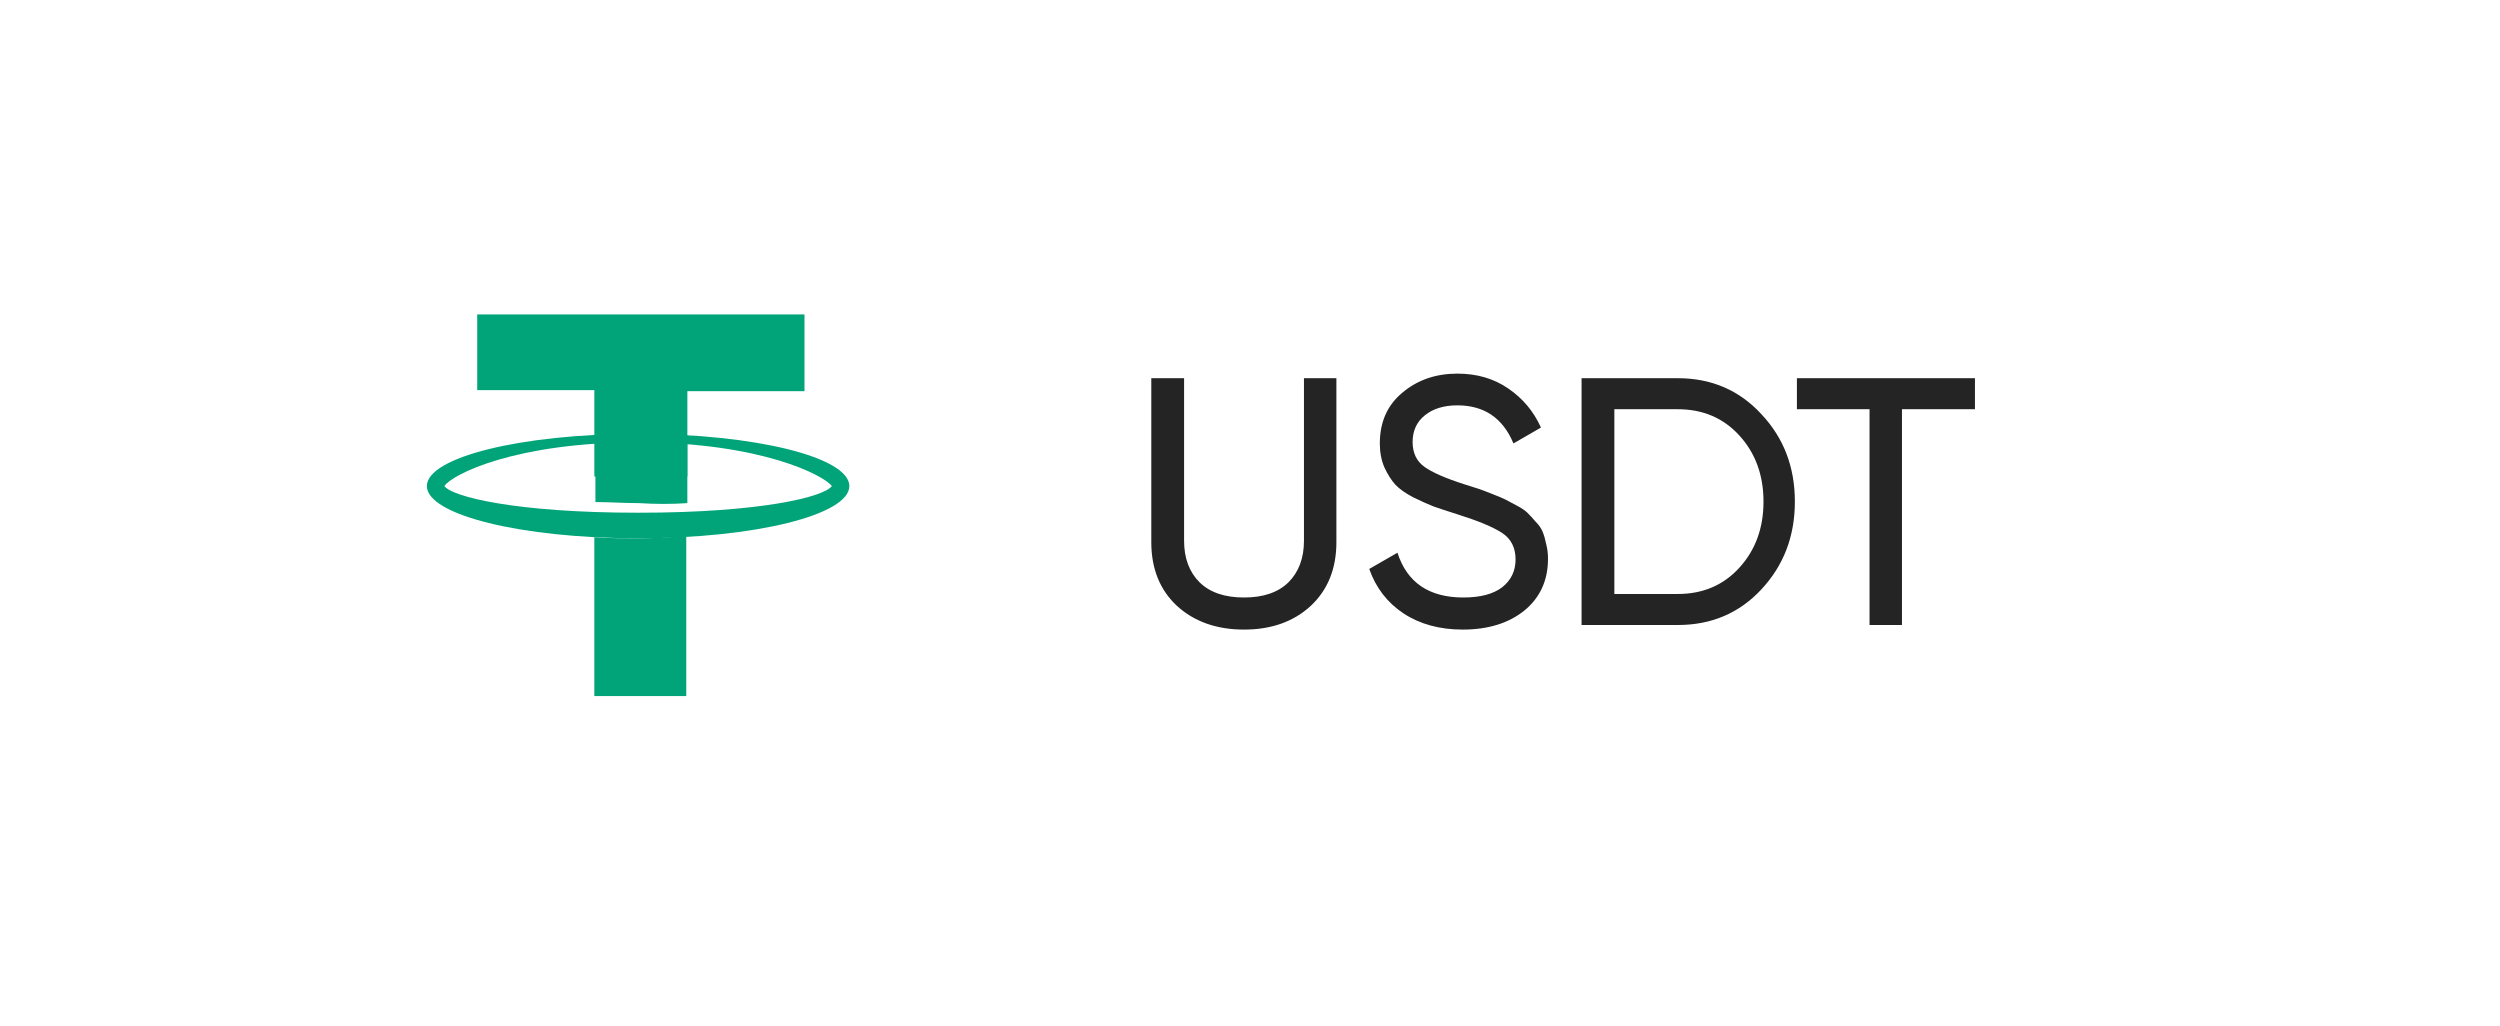 <?xml version="1.0" encoding="UTF-8"?> <svg xmlns="http://www.w3.org/2000/svg" width="156" height="64" viewBox="0 0 156 64" fill="none"><path d="M37.087 29.732V24.344H29.779V19.621H50.2V24.41H42.892V29.732H37.087Z" fill="#00A478"></path><path fill-rule="evenodd" clip-rule="evenodd" d="M26.637 30.331C26.637 28.535 32.51 27.071 39.818 27.071C47.126 27.071 52.999 28.535 52.999 30.331C52.999 32.127 47.126 33.59 39.818 33.59C32.51 33.59 26.637 32.127 26.637 30.331ZM51.907 30.331C51.429 29.665 47.467 27.603 39.818 27.603C32.169 27.603 28.208 29.599 27.73 30.331C28.208 30.996 32.169 31.994 39.818 31.994C47.536 31.994 51.429 30.996 51.907 30.331Z" fill="#00A478"></path><path d="M42.891 31.395V27.67C41.935 27.603 40.911 27.537 39.886 27.537C38.93 27.537 38.042 27.537 37.154 27.603V31.328C37.974 31.328 38.93 31.395 39.886 31.395C40.911 31.461 41.935 31.461 42.891 31.395Z" fill="#00A478"></path><path d="M39.818 33.59C38.862 33.59 37.974 33.59 37.086 33.523V43.435H42.823V33.457C41.867 33.523 40.842 33.59 39.818 33.59Z" fill="#00A478"></path><path d="M81.785 37.812C80.714 38.795 79.328 39.286 77.627 39.286C75.925 39.286 74.532 38.795 73.447 37.812C72.376 36.815 71.841 35.487 71.841 33.83V23.6H73.887V33.742C73.887 34.827 74.209 35.693 74.855 36.338C75.5 36.969 76.424 37.284 77.627 37.284C78.829 37.284 79.753 36.969 80.399 36.338C81.044 35.693 81.367 34.827 81.367 33.742V23.6H83.391V33.83C83.391 35.487 82.855 36.815 81.785 37.812ZM91.271 39.286C89.834 39.286 88.602 38.949 87.575 38.274C86.563 37.599 85.852 36.675 85.441 35.502L87.201 34.49C87.802 36.353 89.174 37.284 91.315 37.284C92.371 37.284 93.178 37.071 93.735 36.646C94.292 36.206 94.571 35.627 94.571 34.908C94.571 34.175 94.292 33.625 93.735 33.258C93.178 32.891 92.246 32.503 90.941 32.092C90.296 31.887 89.804 31.725 89.467 31.608C89.13 31.476 88.704 31.285 88.191 31.036C87.692 30.772 87.318 30.508 87.069 30.244C86.82 29.965 86.592 29.606 86.387 29.166C86.196 28.726 86.101 28.227 86.101 27.67C86.101 26.335 86.57 25.279 87.509 24.502C88.448 23.71 89.592 23.314 90.941 23.314C92.158 23.314 93.214 23.622 94.109 24.238C95.018 24.854 95.7 25.668 96.155 26.68L94.439 27.67C93.779 26.086 92.613 25.294 90.941 25.294C90.105 25.294 89.43 25.499 88.917 25.91C88.404 26.321 88.147 26.878 88.147 27.582C88.147 28.257 88.389 28.77 88.873 29.122C89.357 29.474 90.193 29.841 91.381 30.222C91.806 30.354 92.107 30.449 92.283 30.508C92.459 30.567 92.73 30.669 93.097 30.816C93.478 30.963 93.757 31.08 93.933 31.168C94.109 31.256 94.344 31.381 94.637 31.542C94.945 31.703 95.172 31.857 95.319 32.004C95.466 32.151 95.634 32.334 95.825 32.554C96.03 32.759 96.177 32.972 96.265 33.192C96.353 33.412 96.426 33.669 96.485 33.962C96.558 34.241 96.595 34.541 96.595 34.864C96.595 36.213 96.104 37.291 95.121 38.098C94.138 38.89 92.855 39.286 91.271 39.286ZM104.696 23.6C106.794 23.6 108.532 24.348 109.91 25.844C111.304 27.325 112 29.144 112 31.3C112 33.456 111.304 35.282 109.91 36.778C108.532 38.259 106.794 39 104.696 39H98.69V23.6H104.696ZM104.696 37.064C106.266 37.064 107.549 36.514 108.546 35.414C109.544 34.314 110.042 32.943 110.042 31.3C110.042 29.657 109.544 28.286 108.546 27.186C107.549 26.086 106.266 25.536 104.696 25.536H100.736V37.064H104.696ZM123.237 23.6V25.536H118.683V39H116.659V25.536H112.127V23.6H123.237Z" fill="#242424"></path></svg> 